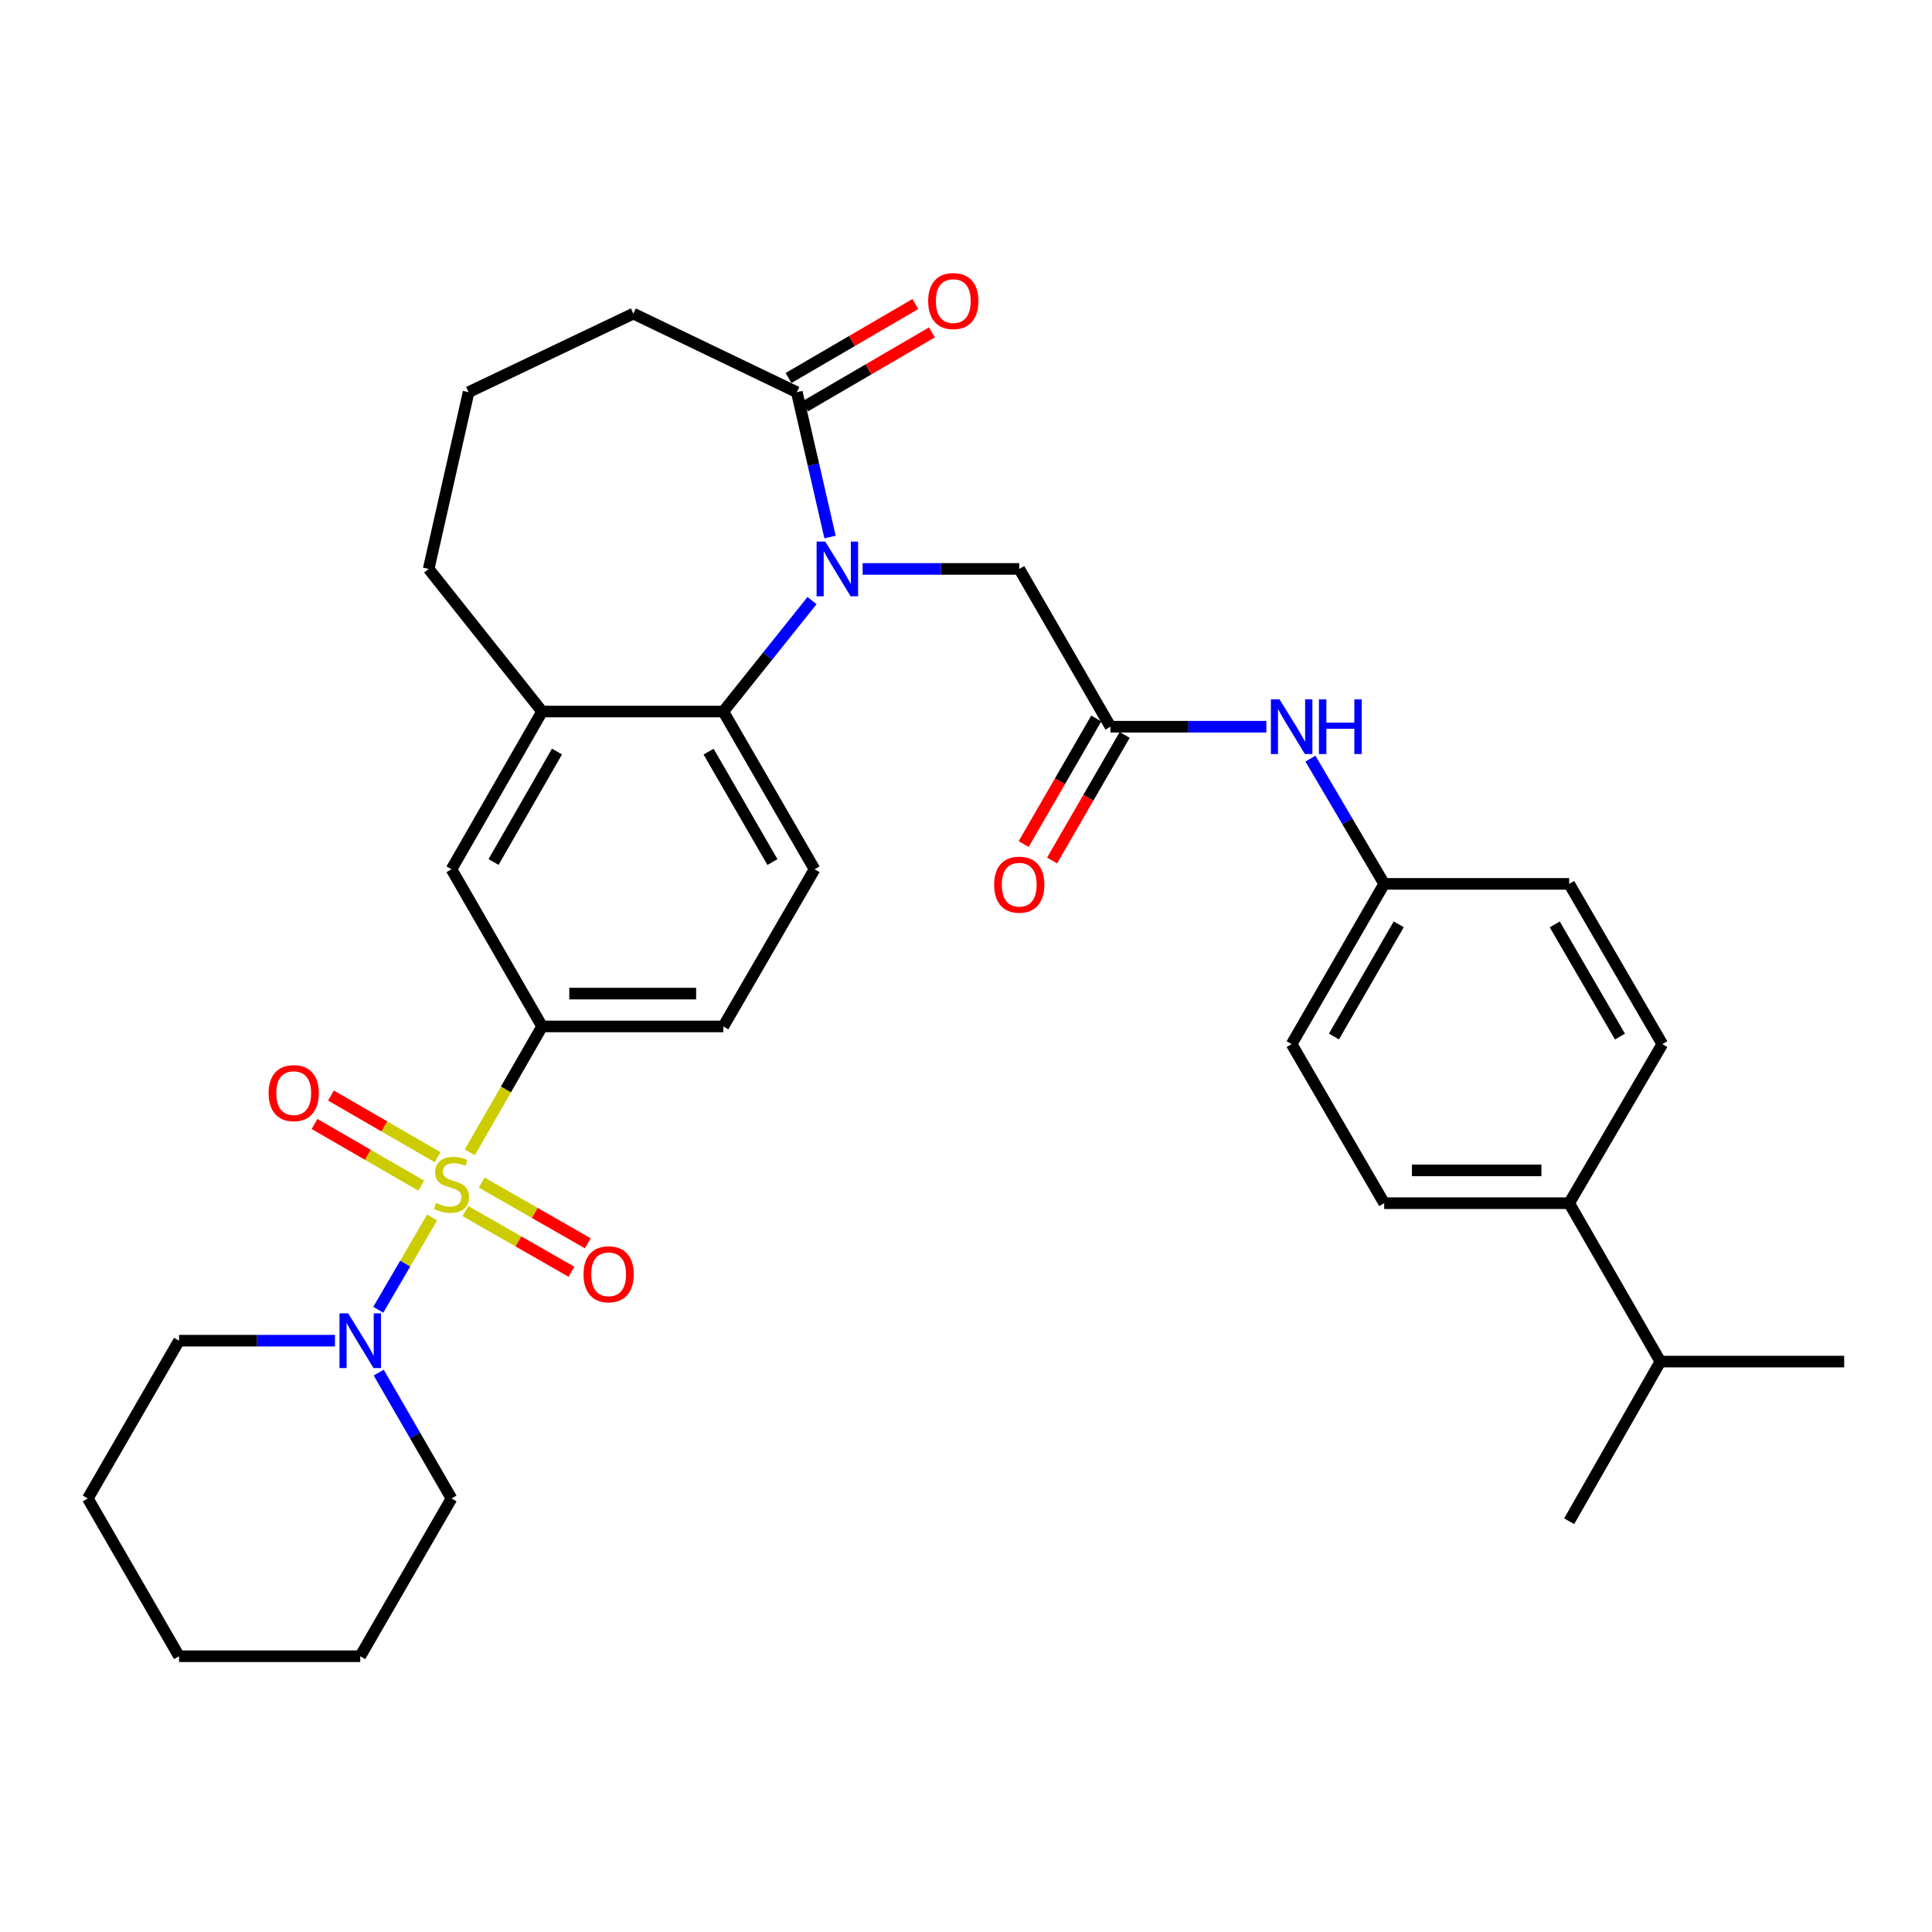 <?xml version='1.0' encoding='iso-8859-1'?>
<svg version='1.1' baseProfile='full'
              xmlns='http://www.w3.org/2000/svg'
                      xmlns:rdkit='http://www.rdkit.org/xml'
                      xmlns:xlink='http://www.w3.org/1999/xlink'
                  xml:space='preserve'
width='1000px' height='1000px' viewBox='0 0 1000 1000'>
<!-- END OF HEADER -->
<rect style='opacity:1.0;fill:#FFFFFF;stroke:none' width='1000' height='1000' x='0' y='0'> </rect>
<path class='bond-2' d='M 223.652,630.166 L 209.724,654.05' style='fill:none;fill-rule:evenodd;stroke:#CCCC00;stroke-width:6px;stroke-linecap:butt;stroke-linejoin:miter;stroke-opacity:1' />
<path class='bond-2' d='M 209.724,654.05 L 195.795,677.934' style='fill:none;fill-rule:evenodd;stroke:#0000FF;stroke-width:6px;stroke-linecap:butt;stroke-linejoin:miter;stroke-opacity:1' />
<path class='bond-3' d='M 243.158,596.468 L 261.875,563.875' style='fill:none;fill-rule:evenodd;stroke:#CCCC00;stroke-width:6px;stroke-linecap:butt;stroke-linejoin:miter;stroke-opacity:1' />
<path class='bond-3' d='M 261.875,563.875 L 280.592,531.283' style='fill:none;fill-rule:evenodd;stroke:#000000;stroke-width:6px;stroke-linecap:butt;stroke-linejoin:miter;stroke-opacity:1' />
<path class='bond-9' d='M 240.898,626.854 L 268.344,642.562' style='fill:none;fill-rule:evenodd;stroke:#CCCC00;stroke-width:6px;stroke-linecap:butt;stroke-linejoin:miter;stroke-opacity:1' />
<path class='bond-9' d='M 268.344,642.562 L 295.79,658.27' style='fill:none;fill-rule:evenodd;stroke:#FF0000;stroke-width:6px;stroke-linecap:butt;stroke-linejoin:miter;stroke-opacity:1' />
<path class='bond-9' d='M 249.34,612.104 L 276.786,627.812' style='fill:none;fill-rule:evenodd;stroke:#CCCC00;stroke-width:6px;stroke-linecap:butt;stroke-linejoin:miter;stroke-opacity:1' />
<path class='bond-9' d='M 276.786,627.812 L 304.232,643.52' style='fill:none;fill-rule:evenodd;stroke:#FF0000;stroke-width:6px;stroke-linecap:butt;stroke-linejoin:miter;stroke-opacity:1' />
<path class='bond-10' d='M 226.512,598.971 L 198.911,583.011' style='fill:none;fill-rule:evenodd;stroke:#CCCC00;stroke-width:6px;stroke-linecap:butt;stroke-linejoin:miter;stroke-opacity:1' />
<path class='bond-10' d='M 198.911,583.011 L 171.311,567.05' style='fill:none;fill-rule:evenodd;stroke:#FF0000;stroke-width:6px;stroke-linecap:butt;stroke-linejoin:miter;stroke-opacity:1' />
<path class='bond-10' d='M 218.004,613.683 L 190.404,597.723' style='fill:none;fill-rule:evenodd;stroke:#CCCC00;stroke-width:6px;stroke-linecap:butt;stroke-linejoin:miter;stroke-opacity:1' />
<path class='bond-10' d='M 190.404,597.723 L 162.803,581.762' style='fill:none;fill-rule:evenodd;stroke:#FF0000;stroke-width:6px;stroke-linecap:butt;stroke-linejoin:miter;stroke-opacity:1' />
<path class='bond-0' d='M 420.307,310.862 L 397.35,339.575' style='fill:none;fill-rule:evenodd;stroke:#0000FF;stroke-width:6px;stroke-linecap:butt;stroke-linejoin:miter;stroke-opacity:1' />
<path class='bond-0' d='M 397.35,339.575 L 374.392,368.287' style='fill:none;fill-rule:evenodd;stroke:#000000;stroke-width:6px;stroke-linecap:butt;stroke-linejoin:miter;stroke-opacity:1' />
<path class='bond-4' d='M 429.625,277.968 L 421.028,240.478' style='fill:none;fill-rule:evenodd;stroke:#0000FF;stroke-width:6px;stroke-linecap:butt;stroke-linejoin:miter;stroke-opacity:1' />
<path class='bond-4' d='M 421.028,240.478 L 412.431,202.988' style='fill:none;fill-rule:evenodd;stroke:#000000;stroke-width:6px;stroke-linecap:butt;stroke-linejoin:miter;stroke-opacity:1' />
<path class='bond-7' d='M 446.504,294.475 L 487.032,294.475' style='fill:none;fill-rule:evenodd;stroke:#0000FF;stroke-width:6px;stroke-linecap:butt;stroke-linejoin:miter;stroke-opacity:1' />
<path class='bond-7' d='M 487.032,294.475 L 527.559,294.475' style='fill:none;fill-rule:evenodd;stroke:#000000;stroke-width:6px;stroke-linecap:butt;stroke-linejoin:miter;stroke-opacity:1' />
<path class='bond-1' d='M 374.392,368.287 L 421.608,449.936' style='fill:none;fill-rule:evenodd;stroke:#000000;stroke-width:6px;stroke-linecap:butt;stroke-linejoin:miter;stroke-opacity:1' />
<path class='bond-1' d='M 366.763,389.042 L 399.814,446.197' style='fill:none;fill-rule:evenodd;stroke:#000000;stroke-width:6px;stroke-linecap:butt;stroke-linejoin:miter;stroke-opacity:1' />
<path class='bond-33' d='M 374.392,368.287 L 280.592,368.287' style='fill:none;fill-rule:evenodd;stroke:#000000;stroke-width:6px;stroke-linecap:butt;stroke-linejoin:miter;stroke-opacity:1' />
<path class='bond-24' d='M 196.016,710.458 L 214.857,743.028' style='fill:none;fill-rule:evenodd;stroke:#0000FF;stroke-width:6px;stroke-linecap:butt;stroke-linejoin:miter;stroke-opacity:1' />
<path class='bond-24' d='M 214.857,743.028 L 233.697,775.598' style='fill:none;fill-rule:evenodd;stroke:#000000;stroke-width:6px;stroke-linecap:butt;stroke-linejoin:miter;stroke-opacity:1' />
<path class='bond-25' d='M 173.377,693.939 L 133.029,693.939' style='fill:none;fill-rule:evenodd;stroke:#0000FF;stroke-width:6px;stroke-linecap:butt;stroke-linejoin:miter;stroke-opacity:1' />
<path class='bond-25' d='M 133.029,693.939 L 92.68,693.939' style='fill:none;fill-rule:evenodd;stroke:#000000;stroke-width:6px;stroke-linecap:butt;stroke-linejoin:miter;stroke-opacity:1' />
<path class='bond-8' d='M 280.592,531.283 L 233.697,449.936' style='fill:none;fill-rule:evenodd;stroke:#000000;stroke-width:6px;stroke-linecap:butt;stroke-linejoin:miter;stroke-opacity:1' />
<path class='bond-13' d='M 280.592,531.283 L 374.392,531.283' style='fill:none;fill-rule:evenodd;stroke:#000000;stroke-width:6px;stroke-linecap:butt;stroke-linejoin:miter;stroke-opacity:1' />
<path class='bond-13' d='M 294.662,514.289 L 360.322,514.289' style='fill:none;fill-rule:evenodd;stroke:#000000;stroke-width:6px;stroke-linecap:butt;stroke-linejoin:miter;stroke-opacity:1' />
<path class='bond-14' d='M 416.712,210.328 L 449.534,191.185' style='fill:none;fill-rule:evenodd;stroke:#000000;stroke-width:6px;stroke-linecap:butt;stroke-linejoin:miter;stroke-opacity:1' />
<path class='bond-14' d='M 449.534,191.185 L 482.356,172.042' style='fill:none;fill-rule:evenodd;stroke:#FF0000;stroke-width:6px;stroke-linecap:butt;stroke-linejoin:miter;stroke-opacity:1' />
<path class='bond-14' d='M 408.15,195.648 L 440.972,176.505' style='fill:none;fill-rule:evenodd;stroke:#000000;stroke-width:6px;stroke-linecap:butt;stroke-linejoin:miter;stroke-opacity:1' />
<path class='bond-14' d='M 440.972,176.505 L 473.794,157.362' style='fill:none;fill-rule:evenodd;stroke:#FF0000;stroke-width:6px;stroke-linecap:butt;stroke-linejoin:miter;stroke-opacity:1' />
<path class='bond-35' d='M 412.431,202.988 L 327.827,162.333' style='fill:none;fill-rule:evenodd;stroke:#000000;stroke-width:6px;stroke-linecap:butt;stroke-linejoin:miter;stroke-opacity:1' />
<path class='bond-5' d='M 280.592,368.287 L 233.697,449.936' style='fill:none;fill-rule:evenodd;stroke:#000000;stroke-width:6px;stroke-linecap:butt;stroke-linejoin:miter;stroke-opacity:1' />
<path class='bond-5' d='M 288.294,388.999 L 255.468,446.153' style='fill:none;fill-rule:evenodd;stroke:#000000;stroke-width:6px;stroke-linecap:butt;stroke-linejoin:miter;stroke-opacity:1' />
<path class='bond-26' d='M 280.592,368.287 L 221.876,294.475' style='fill:none;fill-rule:evenodd;stroke:#000000;stroke-width:6px;stroke-linecap:butt;stroke-linejoin:miter;stroke-opacity:1' />
<path class='bond-6' d='M 574.776,376.143 L 527.559,294.475' style='fill:none;fill-rule:evenodd;stroke:#000000;stroke-width:6px;stroke-linecap:butt;stroke-linejoin:miter;stroke-opacity:1' />
<path class='bond-12' d='M 574.776,376.143 L 615.119,376.143' style='fill:none;fill-rule:evenodd;stroke:#000000;stroke-width:6px;stroke-linecap:butt;stroke-linejoin:miter;stroke-opacity:1' />
<path class='bond-12' d='M 615.119,376.143 L 655.463,376.143' style='fill:none;fill-rule:evenodd;stroke:#0000FF;stroke-width:6px;stroke-linecap:butt;stroke-linejoin:miter;stroke-opacity:1' />
<path class='bond-16' d='M 567.419,371.89 L 548.632,404.389' style='fill:none;fill-rule:evenodd;stroke:#000000;stroke-width:6px;stroke-linecap:butt;stroke-linejoin:miter;stroke-opacity:1' />
<path class='bond-16' d='M 548.632,404.389 L 529.844,436.889' style='fill:none;fill-rule:evenodd;stroke:#FF0000;stroke-width:6px;stroke-linecap:butt;stroke-linejoin:miter;stroke-opacity:1' />
<path class='bond-16' d='M 582.132,380.395 L 563.345,412.895' style='fill:none;fill-rule:evenodd;stroke:#000000;stroke-width:6px;stroke-linecap:butt;stroke-linejoin:miter;stroke-opacity:1' />
<path class='bond-16' d='M 563.345,412.895 L 544.557,445.394' style='fill:none;fill-rule:evenodd;stroke:#FF0000;stroke-width:6px;stroke-linecap:butt;stroke-linejoin:miter;stroke-opacity:1' />
<path class='bond-11' d='M 421.608,449.936 L 374.392,531.283' style='fill:none;fill-rule:evenodd;stroke:#000000;stroke-width:6px;stroke-linecap:butt;stroke-linejoin:miter;stroke-opacity:1' />
<path class='bond-19' d='M 678.276,392.663 L 697.365,425.076' style='fill:none;fill-rule:evenodd;stroke:#0000FF;stroke-width:6px;stroke-linecap:butt;stroke-linejoin:miter;stroke-opacity:1' />
<path class='bond-19' d='M 697.365,425.076 L 716.453,457.489' style='fill:none;fill-rule:evenodd;stroke:#000000;stroke-width:6px;stroke-linecap:butt;stroke-linejoin:miter;stroke-opacity:1' />
<path class='bond-15' d='M 812.198,622.77 L 716.453,622.77' style='fill:none;fill-rule:evenodd;stroke:#000000;stroke-width:6px;stroke-linecap:butt;stroke-linejoin:miter;stroke-opacity:1' />
<path class='bond-15' d='M 797.836,605.776 L 730.815,605.776' style='fill:none;fill-rule:evenodd;stroke:#000000;stroke-width:6px;stroke-linecap:butt;stroke-linejoin:miter;stroke-opacity:1' />
<path class='bond-20' d='M 812.198,622.77 L 859.414,704.759' style='fill:none;fill-rule:evenodd;stroke:#000000;stroke-width:6px;stroke-linecap:butt;stroke-linejoin:miter;stroke-opacity:1' />
<path class='bond-36' d='M 812.198,622.77 L 860.415,540.441' style='fill:none;fill-rule:evenodd;stroke:#000000;stroke-width:6px;stroke-linecap:butt;stroke-linejoin:miter;stroke-opacity:1' />
<path class='bond-17' d='M 860.415,540.441 L 812.198,457.489' style='fill:none;fill-rule:evenodd;stroke:#000000;stroke-width:6px;stroke-linecap:butt;stroke-linejoin:miter;stroke-opacity:1' />
<path class='bond-17' d='M 838.49,536.539 L 804.738,478.473' style='fill:none;fill-rule:evenodd;stroke:#000000;stroke-width:6px;stroke-linecap:butt;stroke-linejoin:miter;stroke-opacity:1' />
<path class='bond-18' d='M 716.453,622.77 L 668.547,540.441' style='fill:none;fill-rule:evenodd;stroke:#000000;stroke-width:6px;stroke-linecap:butt;stroke-linejoin:miter;stroke-opacity:1' />
<path class='bond-21' d='M 716.453,457.489 L 812.198,457.489' style='fill:none;fill-rule:evenodd;stroke:#000000;stroke-width:6px;stroke-linecap:butt;stroke-linejoin:miter;stroke-opacity:1' />
<path class='bond-22' d='M 716.453,457.489 L 668.547,540.441' style='fill:none;fill-rule:evenodd;stroke:#000000;stroke-width:6px;stroke-linecap:butt;stroke-linejoin:miter;stroke-opacity:1' />
<path class='bond-22' d='M 723.984,478.431 L 690.45,536.498' style='fill:none;fill-rule:evenodd;stroke:#000000;stroke-width:6px;stroke-linecap:butt;stroke-linejoin:miter;stroke-opacity:1' />
<path class='bond-28' d='M 859.414,704.759 L 954.545,704.759' style='fill:none;fill-rule:evenodd;stroke:#000000;stroke-width:6px;stroke-linecap:butt;stroke-linejoin:miter;stroke-opacity:1' />
<path class='bond-29' d='M 859.414,704.759 L 812.198,787.399' style='fill:none;fill-rule:evenodd;stroke:#000000;stroke-width:6px;stroke-linecap:butt;stroke-linejoin:miter;stroke-opacity:1' />
<path class='bond-23' d='M 327.827,162.333 L 242.543,202.988' style='fill:none;fill-rule:evenodd;stroke:#000000;stroke-width:6px;stroke-linecap:butt;stroke-linejoin:miter;stroke-opacity:1' />
<path class='bond-30' d='M 233.697,775.598 L 186.461,857.266' style='fill:none;fill-rule:evenodd;stroke:#000000;stroke-width:6px;stroke-linecap:butt;stroke-linejoin:miter;stroke-opacity:1' />
<path class='bond-31' d='M 92.68,693.939 L 45.455,775.598' style='fill:none;fill-rule:evenodd;stroke:#000000;stroke-width:6px;stroke-linecap:butt;stroke-linejoin:miter;stroke-opacity:1' />
<path class='bond-27' d='M 221.876,294.475 L 242.543,202.988' style='fill:none;fill-rule:evenodd;stroke:#000000;stroke-width:6px;stroke-linecap:butt;stroke-linejoin:miter;stroke-opacity:1' />
<path class='bond-34' d='M 186.461,857.266 L 92.68,857.266' style='fill:none;fill-rule:evenodd;stroke:#000000;stroke-width:6px;stroke-linecap:butt;stroke-linejoin:miter;stroke-opacity:1' />
<path class='bond-32' d='M 45.455,775.598 L 92.68,857.266' style='fill:none;fill-rule:evenodd;stroke:#000000;stroke-width:6px;stroke-linecap:butt;stroke-linejoin:miter;stroke-opacity:1' />
<path  class='atom-0' d='M 225.697 622.662
Q 226.017 622.782, 227.337 623.342
Q 228.657 623.902, 230.097 624.262
Q 231.577 624.582, 233.017 624.582
Q 235.697 624.582, 237.257 623.302
Q 238.817 621.982, 238.817 619.702
Q 238.817 618.142, 238.017 617.182
Q 237.257 616.222, 236.057 615.702
Q 234.857 615.182, 232.857 614.582
Q 230.337 613.822, 228.817 613.102
Q 227.337 612.382, 226.257 610.862
Q 225.217 609.342, 225.217 606.782
Q 225.217 603.222, 227.617 601.022
Q 230.057 598.822, 234.857 598.822
Q 238.137 598.822, 241.857 600.382
L 240.937 603.462
Q 237.537 602.062, 234.977 602.062
Q 232.217 602.062, 230.697 603.222
Q 229.177 604.342, 229.217 606.302
Q 229.217 607.822, 229.977 608.742
Q 230.777 609.662, 231.897 610.182
Q 233.057 610.702, 234.977 611.302
Q 237.537 612.102, 239.057 612.902
Q 240.577 613.702, 241.657 615.342
Q 242.777 616.942, 242.777 619.702
Q 242.777 623.622, 240.137 625.742
Q 237.537 627.822, 233.177 627.822
Q 230.657 627.822, 228.737 627.262
Q 226.857 626.742, 224.617 625.822
L 225.697 622.662
' fill='#CCCC00'/>
<path  class='atom-1' d='M 427.15 280.315
L 436.43 295.315
Q 437.35 296.795, 438.83 299.475
Q 440.31 302.155, 440.39 302.315
L 440.39 280.315
L 444.15 280.315
L 444.15 308.635
L 440.27 308.635
L 430.31 292.235
Q 429.15 290.315, 427.91 288.115
Q 426.71 285.915, 426.35 285.235
L 426.35 308.635
L 422.67 308.635
L 422.67 280.315
L 427.15 280.315
' fill='#0000FF'/>
<path  class='atom-3' d='M 180.201 679.779
L 189.481 694.779
Q 190.401 696.259, 191.881 698.939
Q 193.361 701.619, 193.441 701.779
L 193.441 679.779
L 197.201 679.779
L 197.201 708.099
L 193.321 708.099
L 183.361 691.699
Q 182.201 689.779, 180.961 687.579
Q 179.761 685.379, 179.401 684.699
L 179.401 708.099
L 175.721 708.099
L 175.721 679.779
L 180.201 679.779
' fill='#0000FF'/>
<path  class='atom-10' d='M 302.025 659.568
Q 302.025 652.768, 305.385 648.968
Q 308.745 645.168, 315.025 645.168
Q 321.305 645.168, 324.665 648.968
Q 328.025 652.768, 328.025 659.568
Q 328.025 666.448, 324.625 670.368
Q 321.225 674.248, 315.025 674.248
Q 308.785 674.248, 305.385 670.368
Q 302.025 666.488, 302.025 659.568
M 315.025 671.048
Q 319.345 671.048, 321.665 668.168
Q 324.025 665.248, 324.025 659.568
Q 324.025 654.008, 321.665 651.208
Q 319.345 648.368, 315.025 648.368
Q 310.705 648.368, 308.345 651.168
Q 306.025 653.968, 306.025 659.568
Q 306.025 665.288, 308.345 668.168
Q 310.705 671.048, 315.025 671.048
' fill='#FF0000'/>
<path  class='atom-11' d='M 139.029 565.796
Q 139.029 558.996, 142.389 555.196
Q 145.749 551.396, 152.029 551.396
Q 158.309 551.396, 161.669 555.196
Q 165.029 558.996, 165.029 565.796
Q 165.029 572.676, 161.629 576.596
Q 158.229 580.476, 152.029 580.476
Q 145.789 580.476, 142.389 576.596
Q 139.029 572.716, 139.029 565.796
M 152.029 577.276
Q 156.349 577.276, 158.669 574.396
Q 161.029 571.476, 161.029 565.796
Q 161.029 560.236, 158.669 557.436
Q 156.349 554.596, 152.029 554.596
Q 147.709 554.596, 145.349 557.396
Q 143.029 560.196, 143.029 565.796
Q 143.029 571.516, 145.349 574.396
Q 147.709 577.276, 152.029 577.276
' fill='#FF0000'/>
<path  class='atom-13' d='M 662.287 361.983
L 671.567 376.983
Q 672.487 378.463, 673.967 381.143
Q 675.447 383.823, 675.527 383.983
L 675.527 361.983
L 679.287 361.983
L 679.287 390.303
L 675.407 390.303
L 665.447 373.903
Q 664.287 371.983, 663.047 369.783
Q 661.847 367.583, 661.487 366.903
L 661.487 390.303
L 657.807 390.303
L 657.807 361.983
L 662.287 361.983
' fill='#0000FF'/>
<path  class='atom-13' d='M 682.687 361.983
L 686.527 361.983
L 686.527 374.023
L 701.007 374.023
L 701.007 361.983
L 704.847 361.983
L 704.847 390.303
L 701.007 390.303
L 701.007 377.223
L 686.527 377.223
L 686.527 390.303
L 682.687 390.303
L 682.687 361.983
' fill='#0000FF'/>
<path  class='atom-15' d='M 480.419 155.833
Q 480.419 149.033, 483.779 145.233
Q 487.139 141.433, 493.419 141.433
Q 499.699 141.433, 503.059 145.233
Q 506.419 149.033, 506.419 155.833
Q 506.419 162.713, 503.019 166.633
Q 499.619 170.513, 493.419 170.513
Q 487.179 170.513, 483.779 166.633
Q 480.419 162.753, 480.419 155.833
M 493.419 167.313
Q 497.739 167.313, 500.059 164.433
Q 502.419 161.513, 502.419 155.833
Q 502.419 150.273, 500.059 147.473
Q 497.739 144.633, 493.419 144.633
Q 489.099 144.633, 486.739 147.433
Q 484.419 150.233, 484.419 155.833
Q 484.419 161.553, 486.739 164.433
Q 489.099 167.313, 493.419 167.313
' fill='#FF0000'/>
<path  class='atom-17' d='M 514.559 457.9
Q 514.559 451.1, 517.919 447.3
Q 521.279 443.5, 527.559 443.5
Q 533.839 443.5, 537.199 447.3
Q 540.559 451.1, 540.559 457.9
Q 540.559 464.78, 537.159 468.7
Q 533.759 472.58, 527.559 472.58
Q 521.319 472.58, 517.919 468.7
Q 514.559 464.82, 514.559 457.9
M 527.559 469.38
Q 531.879 469.38, 534.199 466.5
Q 536.559 463.58, 536.559 457.9
Q 536.559 452.34, 534.199 449.54
Q 531.879 446.7, 527.559 446.7
Q 523.239 446.7, 520.879 449.5
Q 518.559 452.3, 518.559 457.9
Q 518.559 463.62, 520.879 466.5
Q 523.239 469.38, 527.559 469.38
' fill='#FF0000'/>
</svg>
